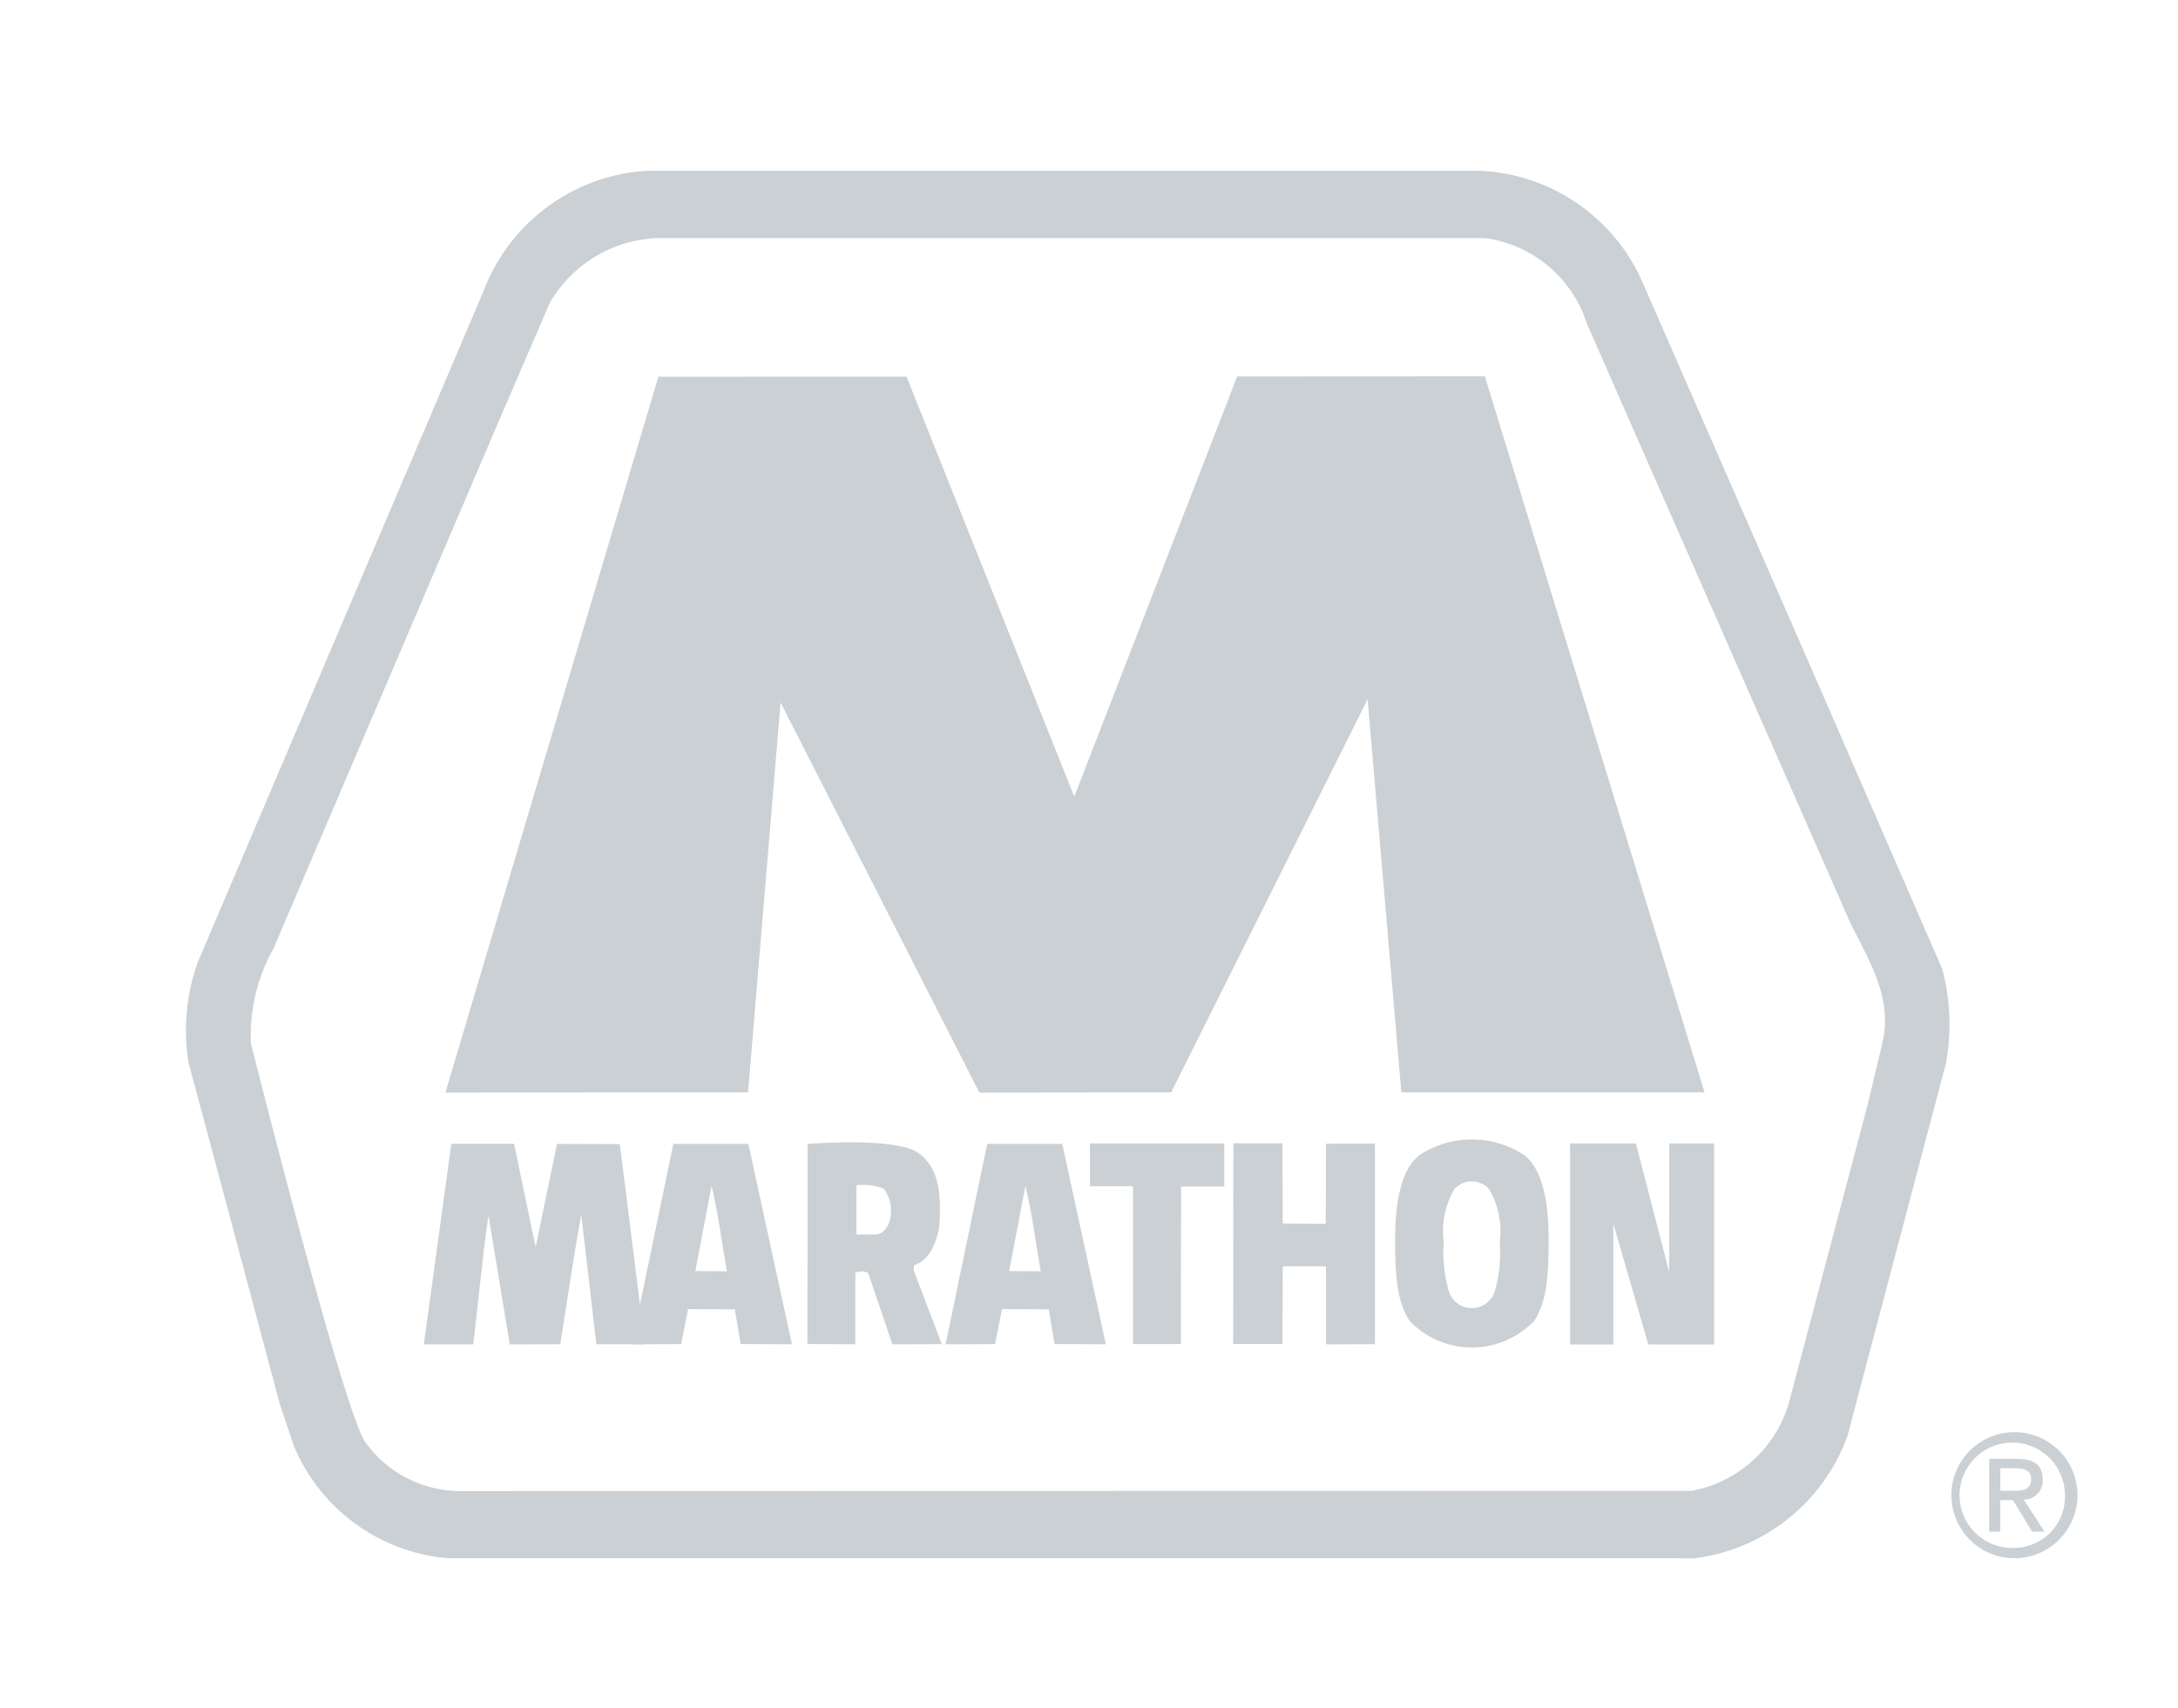 <svg xmlns="http://www.w3.org/2000/svg" width="102" height="80"><defs><style>.cls-2{fill:#cbd0d4}</style><clipPath id="clip-logo-marathon-petroleum"><rect width="102" height="80"/></clipPath></defs><g id="logo-marathon-petroleum" style="clip-path:url(#clip-logo-marathon-petroleum)"><g id="Group_626" data-name="Group 626" transform="translate(39 -10)"><g id="Group_625" data-name="Group 625" transform="translate(-153.644 -40.093)"><path id="Path_156" data-name="Path 156" class="cls-2" d="M199.4 81.236l-7.816-17.881a8.738 8.738 0 00-7.635-5.262h-39.025a8.739 8.739 0 00-7.62 5.6L123.9 95.181a9.526 9.526 0 00-.429 4.679l1.867 6.962 2.413 9.054.64 1.909a8.6 8.6 0 007.21 5.3l58.378.006a8.774 8.774 0 007.189-5.743l4.6-17.412a9.986 9.986 0 00-.172-4.467zm3.414 17.653l-.689 2.887-3.71 14.063a5.87 5.87 0 01-4.535 4.089l-57.579.011a5.466 5.466 0 01-4.59-2.352c-1.112-1.869-5.315-18.613-5.315-18.613a8.3 8.3 0 011.046-4.428l10.388-24.32 2.548-5.916a6.068 6.068 0 015.05-3.063H184.2a5.829 5.829 0 014.766 4.021l12.3 27.985c.757 1.589 2.049 3.5 1.544 5.637z"/><path id="Path_157" data-name="Path 157" class="cls-2" d="M188.208 69.112l-11.6.006L168.98 88.8l-7.856-19.674-11.622.006-9.974 33.531 14.173-.008 1.524-18.263 9.31 18.273 8.982-.01 9.2-18.416 1.58 18.416h14.2z" transform="translate(-4.025 -1.391)"/><path id="Path_158" data-name="Path 158" class="cls-2" d="M142.338 112.27l-1 4.834-1.009-4.836h-2.94l-1.286 9.393h2.315c.236-2 .422-4.047.709-6.039l1 6.039 2.365-.007c.324-2 .61-4.069.984-6.062l.705 6.062h2.277l-1.178-9.374z" transform="translate(-1.609 -8.593)"/><path id="Path_159" data-name="Path 159" class="cls-2" d="M174.649 114.25h2.017v7.394h2.242l.009-7.382h2.024v-2.017h-6.294z" transform="translate(-8.961 -8.59)"/><path id="Path_160" data-name="Path 160" class="cls-2" d="M187.127 116.009l-2.014-.015-.014-3.753h-2.3l-.007 9.4h2.308l.014-3.64h2.025v3.656l2.292-.009v-9.4l-2.294.008z" transform="translate(-10.395 -8.59)"/><path id="Path_161" data-name="Path 161" class="cls-2" d="M206.557 118.268L205 112.246h-3.081v9.415h2.024v-5.651l1.637 5.651h3.081v-9.415h-2.1z" transform="translate(-13.743 -8.59)"/><path id="Path_162" data-name="Path 162" class="cls-2" d="M150.618 112.271l-1.949 9.388 2.317-.01.323-1.641 2.19.013.273 1.624 2.4.012-2.041-9.385zm1.03 5.958l.76-4c.308 1.274.481 2.674.716 4.011z" transform="translate(-4.44 -8.594)"/><path id="Path_163" data-name="Path 163" class="cls-2" d="M163.6 117.946c.775-.243 1.044-1.083 1.189-1.771.08-1.264.129-2.954-1.227-3.632-1.388-.576-4.937-.28-4.937-.28l-.006 9.371 2.242.012V118.3a.725.725 0 01.6 0c.007.023 1.136 3.348 1.136 3.348l2.314-.007-1.311-3.441zm-1.188-1.9c-.136.188-.218.4-.56.453l-.938.01V114.2a2.626 2.626 0 011.277.157 1.74 1.74 0 01.217 1.684z" transform="translate(-6.16 -8.583)"/><path id="Path_164" data-name="Path 164" class="cls-2" d="M168.443 112.271l-1.949 9.388 2.318-.01.323-1.641 2.19.013.273 1.624 2.4.012-2.041-9.385zm1.03 5.958l.759-4c.309 1.274.482 2.674.717 4.011z" transform="translate(-7.566 -8.594)"/><path id="Path_165" data-name="Path 165" class="cls-2" d="M197.823 112.626a4.48 4.48 0 00-4.441 0c-1.042.549-1.375 2.191-1.375 4.1s.124 2.935.67 3.8a4.031 4.031 0 005.85 0c.546-.865.669-1.889.669-3.8s-.332-3.551-1.373-4.1zm-1.154 6.547a1.131 1.131 0 01-2.14 0 6.558 6.558 0 01-.246-2.312 3.941 3.941 0 01.5-2.5 1.1 1.1 0 011.624 0 3.934 3.934 0 01.5 2.5 6.531 6.531 0 01-.238 2.311z" transform="translate(-12.027 -8.568)"/><path id="Path_168" data-name="Path 168" class="cls-2" d="M226.408 128.166a2.953 2.953 0 102.11.851 2.957 2.957 0 00-2.11-.851zm0 5.423a2.467 2.467 0 112.4-2.473 2.392 2.392 0 01-2.4 2.473z" transform="translate(-17.46 -10.986)"/><path id="Path_169" data-name="Path 169" class="cls-2" d="M228.038 130.57c0-.675-.4-.972-1.206-.972h-1.3v3.41h.517v-1.478h.593l.9 1.478h.579l-.971-1.5a.887.887 0 00.888-.938zm-1.986.523v-1.056h.7c.361 0 .744.078.744.5 0 .523-.391.555-.829.555z" transform="translate(-17.729 -11.167)"/></g></g></g></svg>